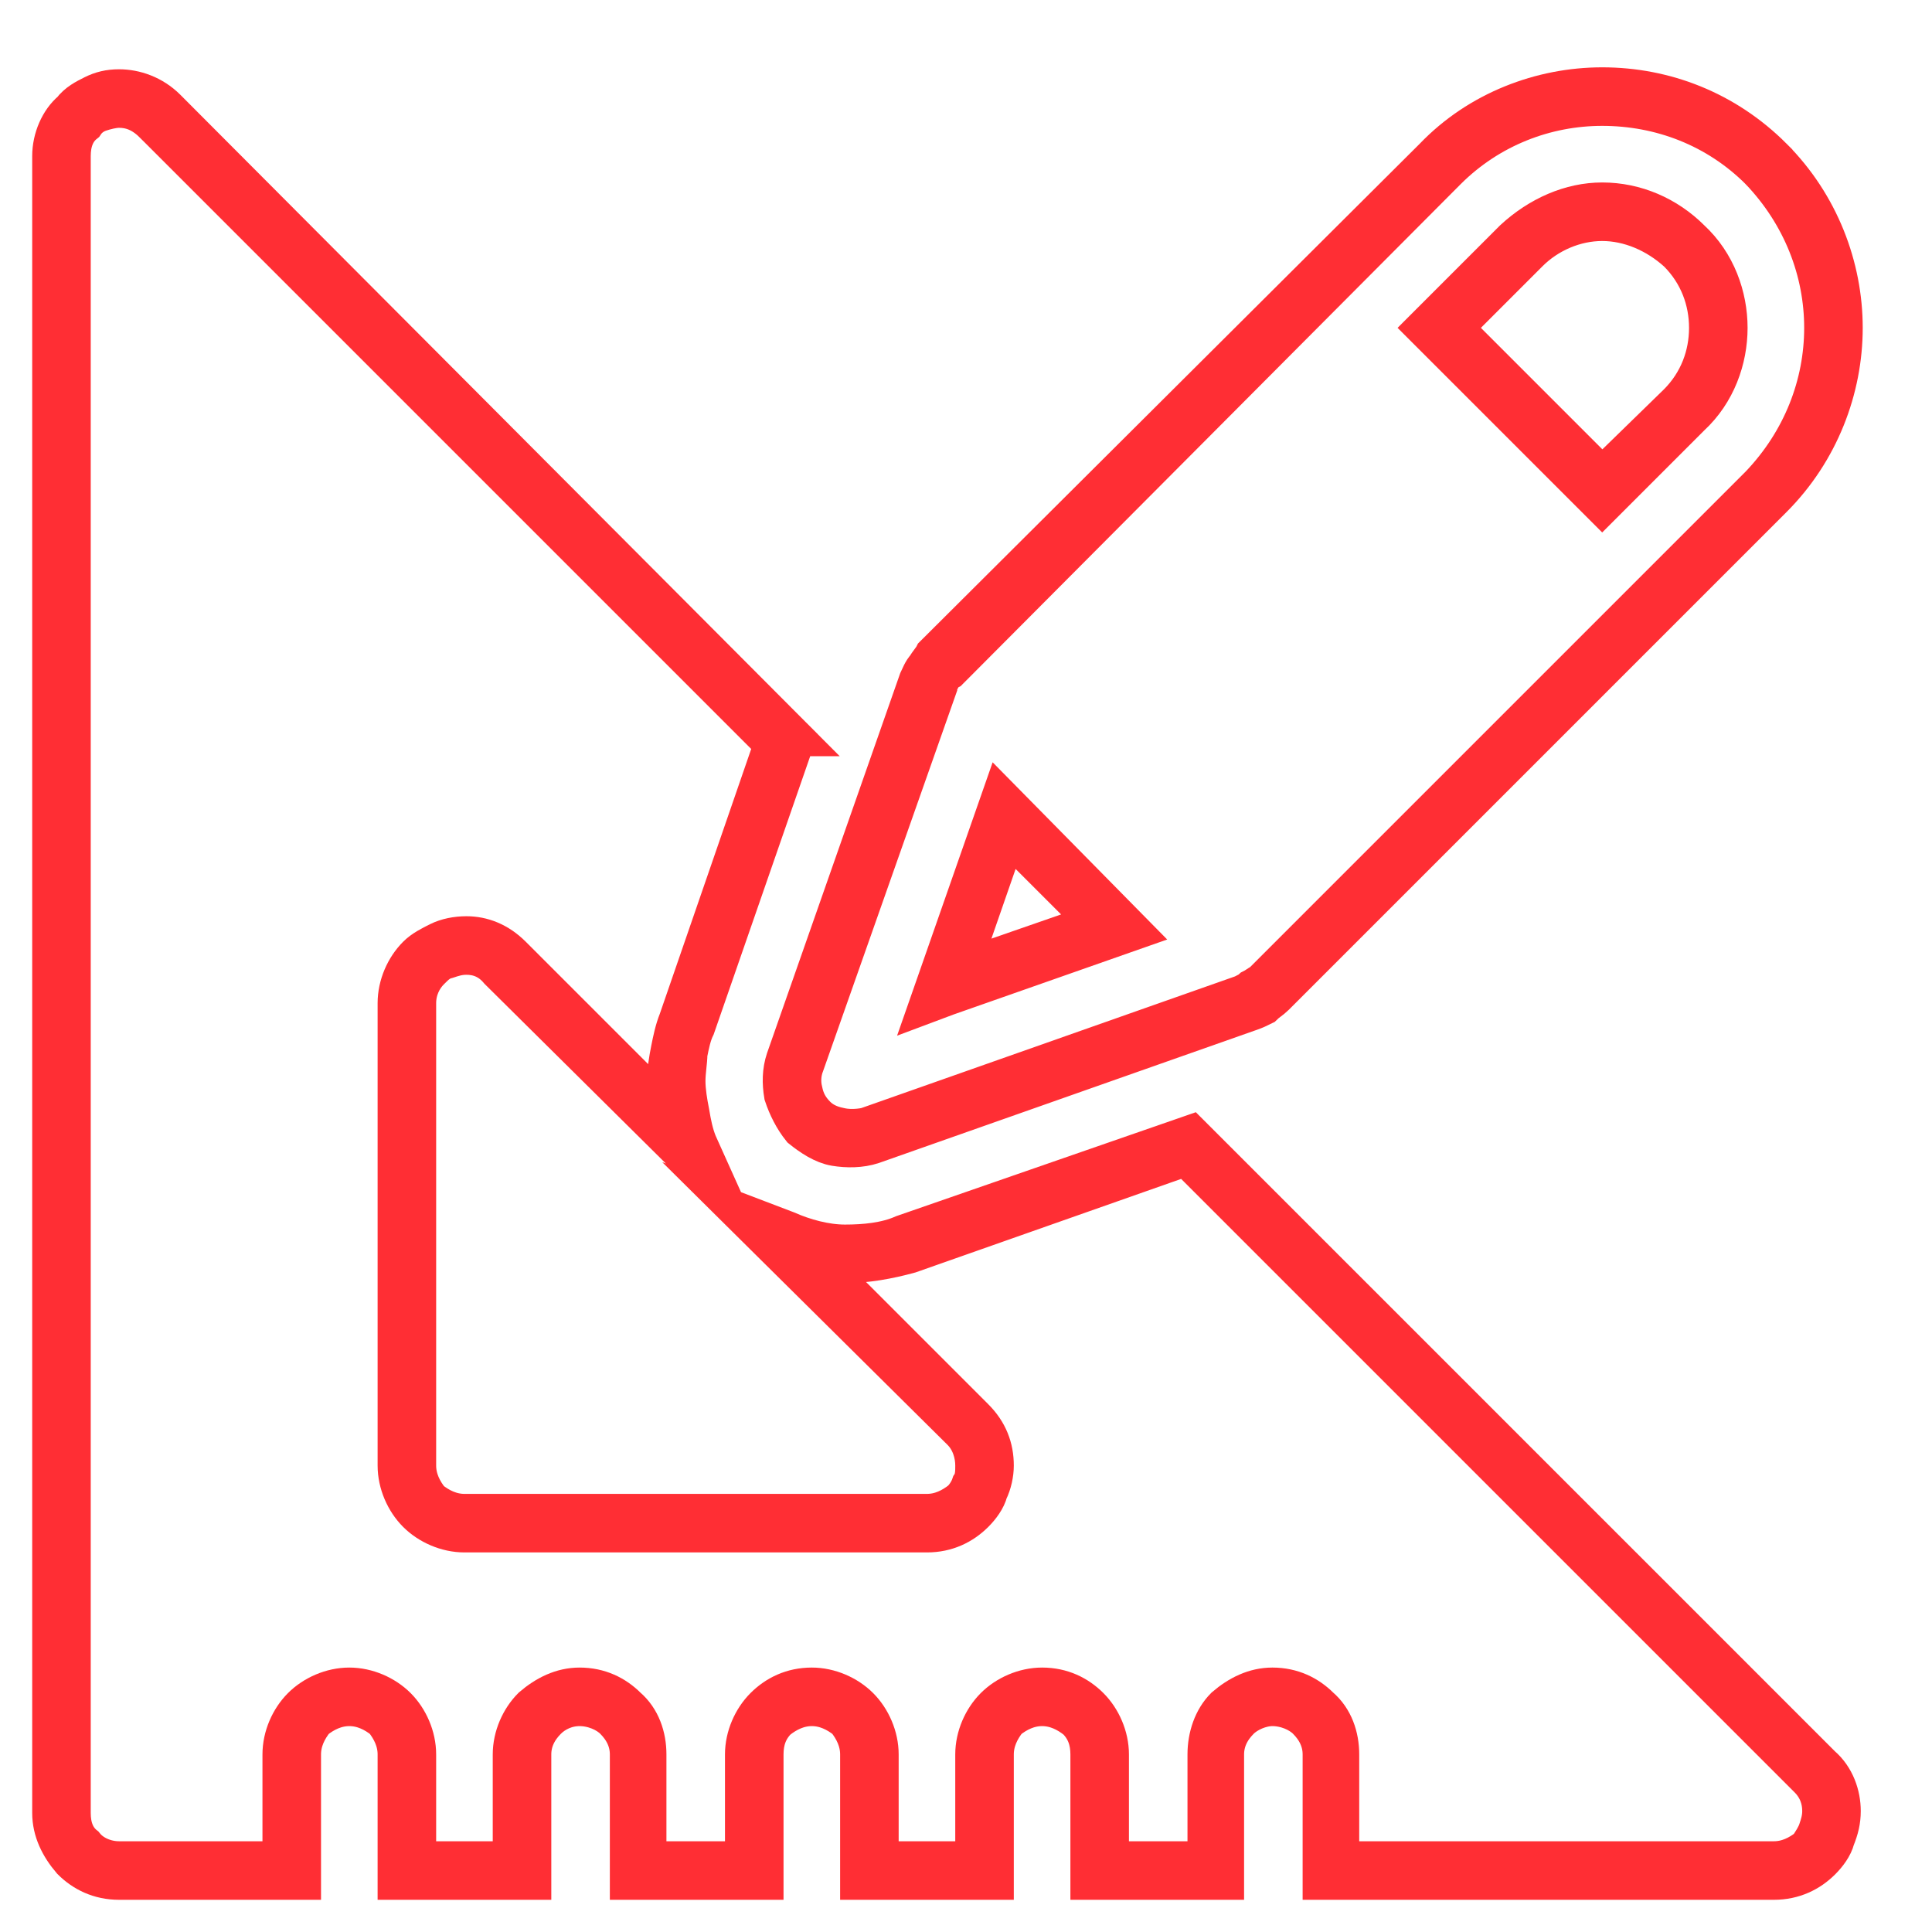 <?xml version="1.0" encoding="UTF-8"?>
<!DOCTYPE svg PUBLIC "-//W3C//DTD SVG 1.1//EN" "http://www.w3.org/Graphics/SVG/1.1/DTD/svg11.dtd">
<!-- Creator: CorelDRAW 2018 (64 Bit) -->
<svg xmlns="http://www.w3.org/2000/svg" xml:space="preserve" width="30px" height="30px" version="1.1" style="shape-rendering:geometricPrecision; text-rendering:geometricPrecision; image-rendering:optimizeQuality; fill-rule:evenodd; clip-rule:evenodd"
viewBox="0 0 9.9 9.9"
 xmlns:xlink="http://www.w3.org/1999/xlink">
 <defs>
  <style type="text/css">
   <![CDATA[
    .str0 {stroke:#FF2E34;stroke-width:0.21;stroke-miterlimit:22.926}
    .fil1 {fill:none}
    .fil0 {fill:#FF2E34;fill-rule:nonzero}
   ]]>
  </style>
 </defs>
 <g id="Capa_x0020_1">
  <g id="_1850654910512">
   <path class="fil0 str0" d="M9.02 0.87c0.22,0.23 0.33,0.52 0.33,0.81 0,0.29 -0.11,0.58 -0.33,0.81l-2.55 2.55c-0.02,0.01 -0.03,0.02 -0.05,0.03 -0.01,0.01 -0.03,0.02 -0.05,0.03l-1.93 0.68c-0.05,0.01 -0.1,0.01 -0.14,0 -0.05,-0.01 -0.09,-0.03 -0.12,-0.06 -0.04,-0.04 -0.06,-0.08 -0.07,-0.13 -0.01,-0.04 -0.01,-0.09 0.01,-0.14l0.68 -1.93c0,-0.02 0.01,-0.03 0.02,-0.05 0.01,-0.02 0.02,-0.03 0.04,-0.04l2.55 -2.56c0.22,-0.22 0.51,-0.33 0.8,-0.33 0.3,0 0.59,0.11 0.81,0.33zm0.06 -0.06c-0.24,-0.24 -0.55,-0.36 -0.87,-0.36 -0.31,0 -0.63,0.12 -0.86,0.36l-2.56 2.55c-0.01,0.02 -0.03,0.04 -0.04,0.06 -0.02,0.02 -0.03,0.05 -0.04,0.07l-0.68 1.94c-0.02,0.06 -0.02,0.12 -0.01,0.18 0.02,0.06 0.05,0.12 0.09,0.17 0.05,0.04 0.11,0.08 0.17,0.09 0.06,0.01 0.13,0.01 0.19,-0.01l1.93 -0.68c0.03,-0.01 0.05,-0.02 0.07,-0.03 0.02,-0.02 0.04,-0.03 0.06,-0.05l2.55 -2.55c0.24,-0.24 0.36,-0.56 0.36,-0.87 0,-0.31 -0.12,-0.63 -0.36,-0.87zm-4.23 4.29l0.94 -0.33 -0.66 -0.67 -0.36 1.03 0.08 -0.03zm0.78 -0.37l-0.72 0.25 0.25 -0.72 0.47 0.47zm2.13 -3.5l-0.45 0.45c0.3,0.3 0.6,0.6 0.9,0.9l0.45 -0.45c0.13,-0.12 0.19,-0.29 0.19,-0.45 0,-0.16 -0.06,-0.33 -0.19,-0.45 -0.12,-0.12 -0.28,-0.19 -0.45,-0.19 -0.16,0 -0.32,0.07 -0.45,0.19zm-0.32 0.45l0.39 -0.39c0.1,-0.1 0.24,-0.16 0.38,-0.16 0.14,0 0.28,0.06 0.39,0.16 0.11,0.11 0.16,0.25 0.16,0.39 0,0.14 -0.05,0.28 -0.16,0.39l-0.39 0.38 -0.77 -0.77z"/>
   <path class="fil0 str0" d="M0.79 0.63l3.18 3.18 -0.49 1.42c-0.02,0.05 -0.03,0.1 -0.04,0.15 -0.01,0.05 -0.02,0.11 -0.02,0.16 0,0.06 0.01,0.12 0.02,0.18l0 0 -0.82 -0.82c-0.07,-0.07 -0.15,-0.1 -0.23,-0.1 -0.05,0 -0.1,0.01 -0.14,0.03 -0.04,0.02 -0.08,0.04 -0.11,0.07 -0.06,0.06 -0.1,0.15 -0.1,0.24l0 2.37c0,0.09 0.04,0.18 0.1,0.24 0.06,0.06 0.15,0.1 0.24,0.1l2.37 0c0.1,0 0.18,-0.04 0.24,-0.1 0.03,-0.03 0.06,-0.07 0.07,-0.11 0.02,-0.04 0.03,-0.09 0.03,-0.13 0,-0.09 -0.03,-0.17 -0.1,-0.24l-0.82 -0.82c0.05,0.01 0.1,0.02 0.16,0.02 0.11,0 0.22,-0.02 0.33,-0.05l1.42 -0.5 3.19 3.19c0.05,0.05 0.07,0.11 0.07,0.17 0,0.04 -0.01,0.07 -0.02,0.1 -0.01,0.03 -0.03,0.06 -0.05,0.09 -0.05,0.04 -0.11,0.07 -0.18,0.07l-2.23 0 0 -0.55c0,-0.09 -0.03,-0.18 -0.1,-0.24 -0.06,-0.06 -0.14,-0.1 -0.24,-0.1 -0.09,0 -0.17,0.04 -0.24,0.1 -0.06,0.06 -0.09,0.15 -0.09,0.24l0 0.55 -0.51 0 0 -0.55c0,-0.09 -0.04,-0.18 -0.1,-0.24 -0.06,-0.06 -0.14,-0.1 -0.24,-0.1 -0.09,0 -0.18,0.04 -0.24,0.1 -0.06,0.06 -0.1,0.15 -0.1,0.24l0 0.55 -0.5 0 0 -0.55c0,-0.09 -0.04,-0.18 -0.1,-0.24 -0.06,-0.06 -0.15,-0.1 -0.24,-0.1 -0.1,0 -0.18,0.04 -0.24,0.1 -0.06,0.06 -0.1,0.15 -0.1,0.24l0 0.55 -0.51 0 0 -0.55c0,-0.09 -0.03,-0.18 -0.1,-0.24 -0.06,-0.06 -0.14,-0.1 -0.24,-0.1 -0.09,0 -0.17,0.04 -0.24,0.1 -0.06,0.06 -0.1,0.15 -0.1,0.24l0 0.55 -0.5 0 0 -0.55c0,-0.09 -0.04,-0.18 -0.1,-0.24 -0.06,-0.06 -0.15,-0.1 -0.24,-0.1 -0.09,0 -0.18,0.04 -0.24,0.1 -0.06,0.06 -0.1,0.15 -0.1,0.24l0 0.55 -0.84 0c-0.07,0 -0.14,-0.03 -0.18,-0.08 -0.05,-0.04 -0.07,-0.1 -0.07,-0.17l0 -8.49c0,-0.07 0.02,-0.13 0.07,-0.17 0.02,-0.03 0.05,-0.05 0.08,-0.06 0.03,-0.01 0.07,-0.02 0.1,-0.02 0.06,0 0.12,0.02 0.18,0.08zm3.26 3.14l-3.2 -3.21c-0.07,-0.07 -0.16,-0.1 -0.24,-0.1 -0.05,0 -0.09,0.01 -0.13,0.03 -0.04,0.02 -0.08,0.04 -0.11,0.08 -0.06,0.05 -0.1,0.14 -0.1,0.23l0 8.49c0,0.09 0.04,0.17 0.1,0.24 0.06,0.06 0.14,0.1 0.24,0.1l0.93 0 0 -0.64c0,-0.07 0.03,-0.13 0.07,-0.18 0.05,-0.04 0.11,-0.07 0.18,-0.07 0.07,0 0.13,0.03 0.18,0.07 0.04,0.05 0.07,0.11 0.07,0.18l0 0.64 0.68 0 0 -0.64c0,-0.07 0.03,-0.13 0.08,-0.18 0.04,-0.04 0.1,-0.07 0.17,-0.07 0.07,0 0.14,0.03 0.18,0.07 0.05,0.05 0.08,0.11 0.08,0.18l0 0.64 0.68 0 0 -0.64c0,-0.07 0.02,-0.13 0.07,-0.18 0.05,-0.04 0.11,-0.07 0.18,-0.07 0.07,0 0.13,0.03 0.18,0.07 0.04,0.05 0.07,0.11 0.07,0.18l0 0.64 0.68 0 0 -0.64c0,-0.07 0.03,-0.13 0.07,-0.18 0.05,-0.04 0.11,-0.07 0.18,-0.07 0.07,0 0.13,0.03 0.18,0.07 0.05,0.05 0.07,0.11 0.07,0.18l0 0.64 0.68 0 0 -0.64c0,-0.07 0.03,-0.13 0.08,-0.18 0.04,-0.04 0.11,-0.07 0.17,-0.07 0.07,0 0.14,0.03 0.18,0.07 0.05,0.05 0.08,0.11 0.08,0.18l0 0.64 2.31 0c0.1,0 0.18,-0.04 0.24,-0.1 0.03,-0.03 0.06,-0.07 0.07,-0.11 0.02,-0.05 0.03,-0.09 0.03,-0.14 0,-0.08 -0.03,-0.17 -0.1,-0.23l-3.23 -3.23 -1.47 0.51c-0.09,0.04 -0.2,0.05 -0.3,0.05 -0.1,0 -0.21,-0.03 -0.3,-0.07l-0.21 -0.08 1.11 1.1c0.05,0.05 0.07,0.12 0.07,0.18 0,0.03 0,0.07 -0.02,0.1 -0.01,0.03 -0.03,0.06 -0.05,0.08 -0.05,0.04 -0.11,0.07 -0.18,0.07l-2.37 0c-0.07,0 -0.13,-0.03 -0.18,-0.07 -0.04,-0.05 -0.07,-0.11 -0.07,-0.18l0 -2.37c0,-0.07 0.03,-0.13 0.07,-0.17 0.03,-0.03 0.05,-0.05 0.09,-0.06 0.03,-0.01 0.06,-0.02 0.1,-0.02 0.06,0 0.12,0.02 0.17,0.08l1.1 1.09 -0.09 -0.2c-0.02,-0.05 -0.03,-0.1 -0.04,-0.16 -0.01,-0.05 -0.02,-0.11 -0.02,-0.16 0,-0.05 0.01,-0.1 0.01,-0.14 0.01,-0.05 0.02,-0.1 0.04,-0.14l0.51 -1.47 -0.02 -0.02z"/>
  </g>
  <rect class="fil1" width="9.9" height="9.9"/>
 </g>
</svg>
